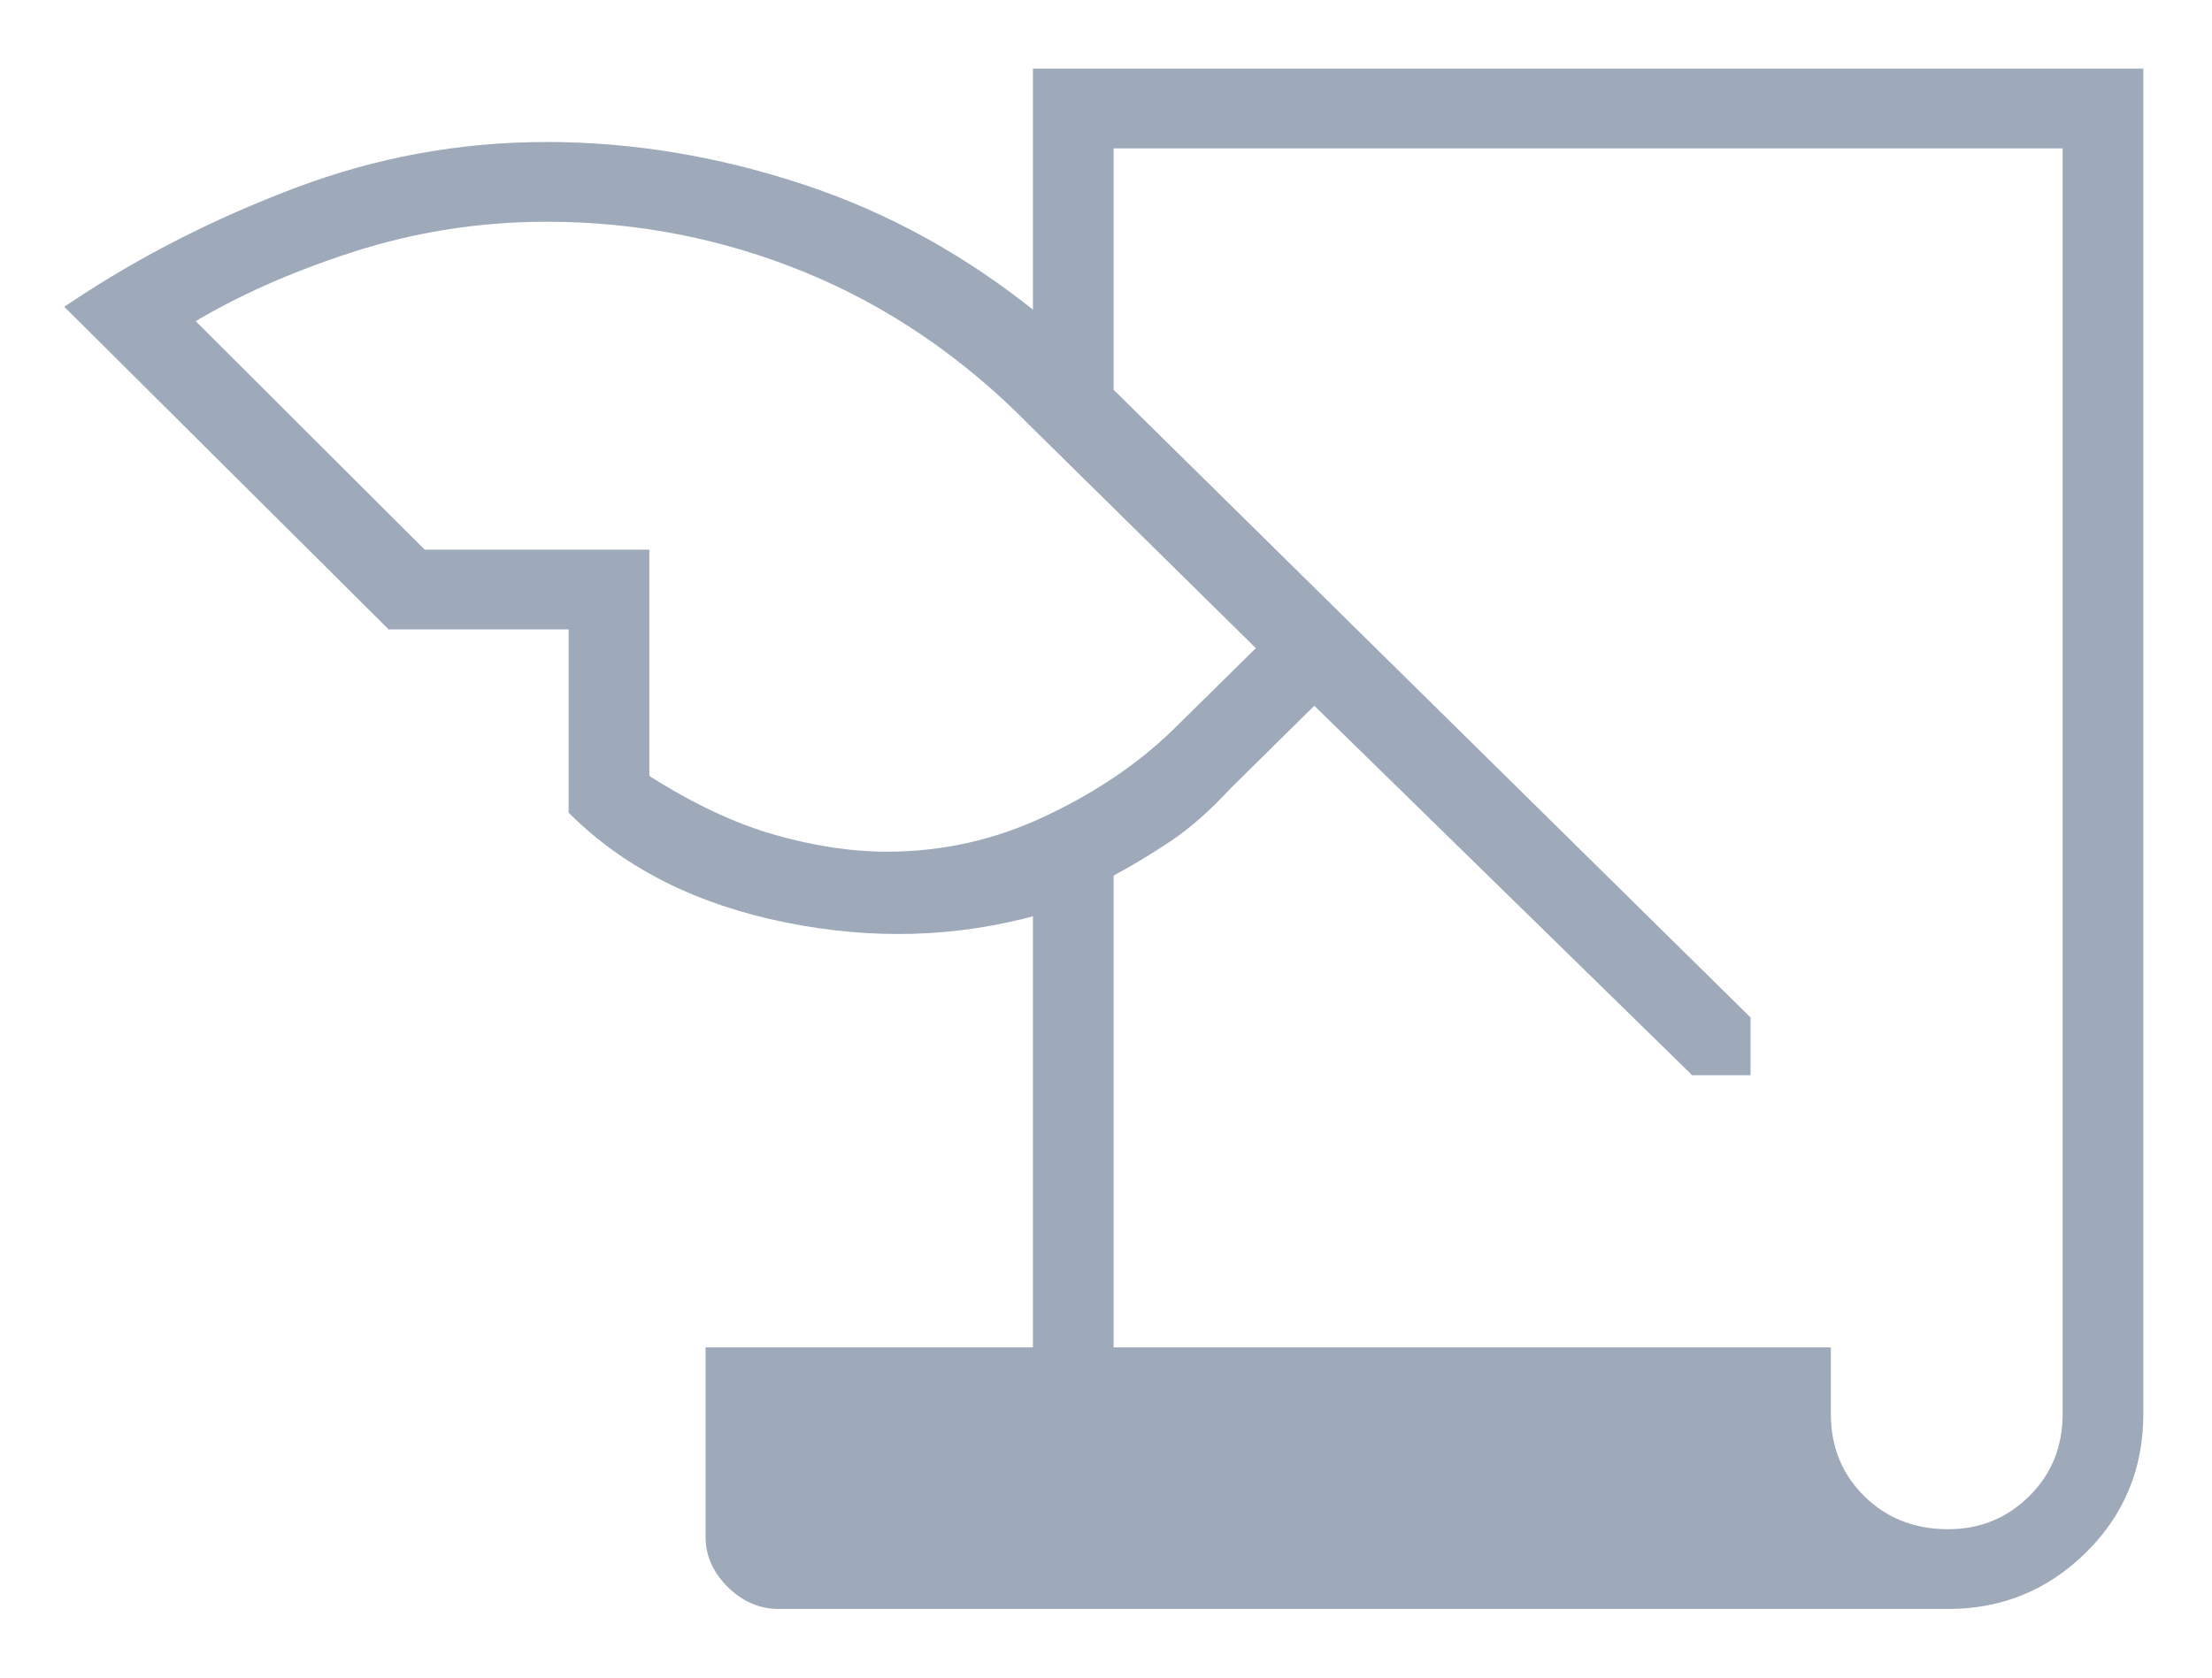 <svg width="29" height="22" viewBox="0 0 29 22" fill="none" xmlns="http://www.w3.org/2000/svg">
<path d="M23.542 20.104H23.614C23.433 19.933 23.296 19.721 23.201 19.468C23.097 19.191 23.045 18.906 23.045 18.615V18.665H22.995M23.542 20.104C23.374 19.934 23.245 19.727 23.154 19.486L23.154 19.486C23.054 19.219 23.001 18.945 22.995 18.665M23.542 20.104C23.559 20.121 23.576 20.137 23.594 20.154H10.258V20.104M23.542 20.104H10.258M22.995 18.665H10.258M22.995 18.665C22.995 18.649 22.995 18.632 22.995 18.615H10.258V18.665M10.258 18.665H10.208V20.104H10.258M10.258 18.665V20.104M13.592 4.164C12.648 3.399 11.628 2.835 10.534 2.472C9.409 2.098 8.286 1.912 7.165 1.912C6.04 1.912 4.948 2.111 3.889 2.511C2.832 2.91 1.86 3.405 0.972 3.997L0.921 4.031L0.965 4.074L5.101 8.189L5.115 8.204H5.136H7.505V10.615V10.636L7.52 10.651C8.23 11.351 9.163 11.817 10.315 12.049C11.444 12.277 12.537 12.244 13.592 11.951V17.719H9.35H9.3V17.769V20.154C9.3 20.388 9.394 20.596 9.577 20.777C9.76 20.957 9.971 21.05 10.208 21.05H25.542C26.231 21.05 26.823 20.808 27.313 20.324C27.804 19.84 28.05 19.244 28.05 18.538V1V0.95H28H13.642H13.592V1V4.164ZM23.953 17.769V17.719H23.903H14.55V11.453C14.828 11.303 15.087 11.146 15.328 10.984C15.579 10.815 15.835 10.588 16.097 10.304L17.231 9.185L22.191 14.036L22.205 14.05H22.225H22.85H22.9V14V13.385V13.364L22.885 13.349L14.55 5.133V1.896H27.092V18.538C27.092 18.987 26.94 19.359 26.638 19.657C26.336 19.955 25.971 20.104 25.542 20.104C25.086 20.104 24.709 19.954 24.407 19.657C24.104 19.359 23.953 18.987 23.953 18.538V17.769ZM2.485 4.202C3.093 3.834 3.8 3.52 4.605 3.259C5.432 2.992 6.286 2.858 7.165 2.858C8.355 2.858 9.493 3.081 10.579 3.527C11.665 3.973 12.648 4.642 13.528 5.535L13.528 5.536L16.536 8.5L15.44 9.58C14.977 10.037 14.409 10.425 13.737 10.743C13.068 11.061 12.365 11.219 11.629 11.219C11.155 11.219 10.654 11.143 10.124 10.99C9.604 10.84 9.05 10.578 8.463 10.203V7.308V7.258H8.413H5.547L2.485 4.202Z" fill="#9EA9BA" stroke="#9EA9BA" stroke-width="0.1"/>
</svg>
